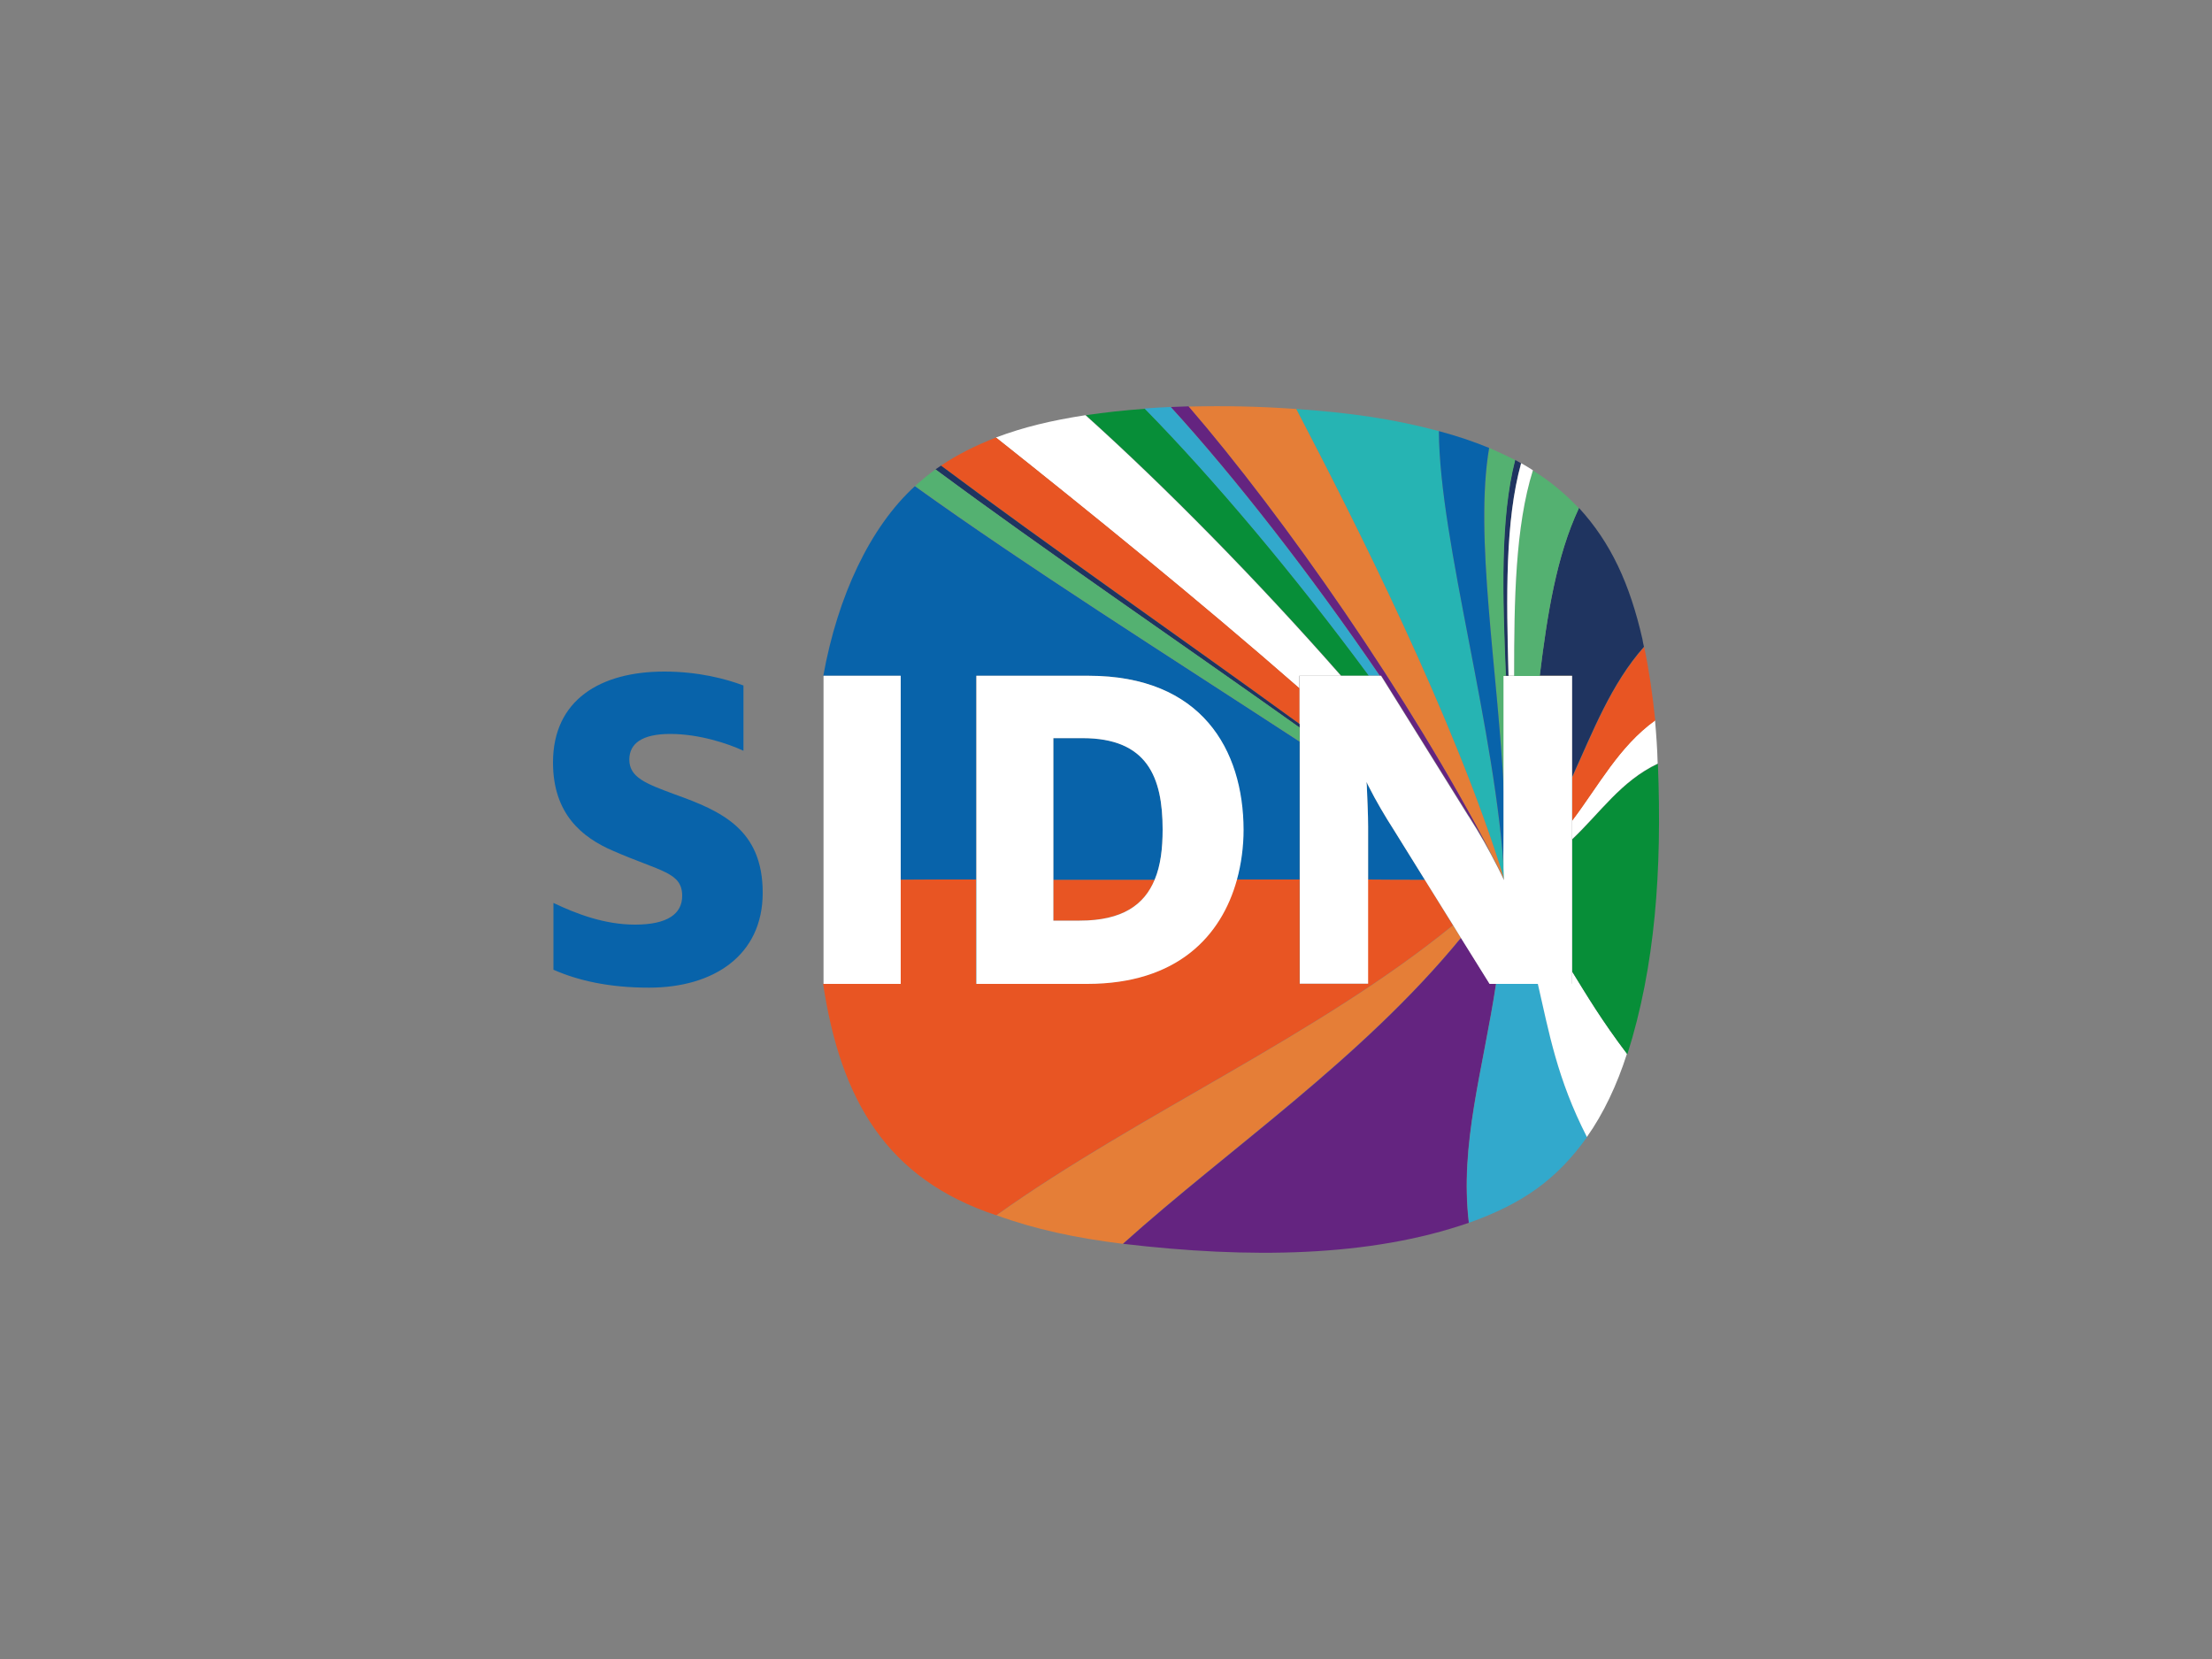 <?xml version="1.0" encoding="utf-8"?>
<!-- Generator: Adobe Illustrator 27.0.1, SVG Export Plug-In . SVG Version: 6.00 Build 0)  -->
<svg version="1.1" id="Laag_1" xmlns="http://www.w3.org/2000/svg" xmlns:xlink="http://www.w3.org/1999/xlink" x="0px" y="0px"
	 viewBox="0 0 1000 750" style="enable-background:new 0 0 1000 750;" xml:space="preserve">
<rect x="0" y="0" width="1000" height="750" fill="#808080" stroke="none"/>
<style type="text/css">
	.st0{fill:#26B4B3;}
	.st1{fill:#0863AA;}
	.st2{fill:#E85523;}
	.st3{fill:#E57E37;}
	.st4{fill:#642480;}
	.st5{fill:#32A9CC;}
	.st6{fill:#FFFFFF;}
	.st7{fill:#078E38;}
	.st8{fill:#1F3460;}
	.st9{fill:#54B171;}
</style>
<g>
	<g>
		<g>
			<path class="st0" d="M680.1,397.8c-22.6-73.5-67.9-162.6-94.1-212.9c24.3,1.7,43.6,4.4,64.5,10
				C650.7,244.7,676.3,330,680.1,397.8z"/>
		</g>
		<g>
			<path class="st1" d="M250.2,438.4v-30.2c10.3,4.9,23,9.8,36.9,9.8c14.7,0,21.3-4.9,21.3-13c0-10.7-9.6-10.9-31.1-20.3
				c-14.1-6-27.3-16.7-27.3-40c0-28.2,21.3-41.1,50.3-41.1c15.4,0,27.9,3.3,35.8,6.3v29.5c-7.1-3.3-20.1-7.6-33.1-7.6
				c-12.7,0-18.5,4.3-18.5,11.6c0,8.1,7.6,10.9,20.5,15.7c21.3,7.6,39.8,15.9,39.8,44.5c0,28.4-22.3,42.9-51.4,42.9
				C275.3,446.5,261.4,443.3,250.2,438.4z"/>
		</g>
		<path class="st1" d="M587.5,397.7v-62.4c-59.5-38.9-123.7-79.4-173.9-115.5c-20.2,18.4-34.9,49.6-41.4,85.7h34.9v92.3
			c10,0,21.6,0,34.2-0.1v-92.2h50.7c51.2,0,69.9,33.5,69.9,69.5c0,7.5-1,15.3-3,22.6C568.7,397.7,578.2,397.7,587.5,397.7z"/>
		<path class="st2" d="M644.1,397.7c-8.2,0-16.8,0-25.7-0.1v47.1h-30.9v-47.1c-9.4,0-18.9,0-28.5,0c-6.9,25.5-26.9,47.1-67.7,47.1
			h-50.1v-47.1c-12.6,0-24.2,0-34.2,0.1v47h-34.9c7.9,52.5,28.7,88.3,78.3,104.7c64.5-46,145.1-81.1,206.4-131.1L644.1,397.7z"/>
		<path class="st3" d="M656.9,418.3c-61.3,50-141.8,85.1-206.4,131.1c17.3,6.3,35.9,10.3,57.1,12.9
			c47.6-42.9,107.8-83.5,152.8-138.3L656.9,418.3z"/>
		<path class="st4" d="M676.3,444.7h-2.9l-12.9-20.7c-45,54.9-105.2,95.5-152.8,138.3c56.8,6.7,111.4,6.1,156.3-9.5
			C659.8,517.3,670.3,484.1,676.3,444.7z"/>
		<path class="st5" d="M695.3,444.7h-18.9c-6,39.4-16.5,72.6-12.3,108.1c24.3-8.7,39.6-19.5,53.4-38.8
			C704,487.6,700.4,466.9,695.3,444.7z"/>
		<path class="st6" d="M710.7,439.2v5.5h-15.5c5.1,22.1,8.7,42.9,22.2,69.3c7.4-10.4,13.7-23.7,18.1-37.6
			C724,461.2,717.3,449.9,710.7,439.2z"/>
		<path class="st7" d="M749.5,345.3c-16.7,7.9-25.9,22-38.7,34.2v59.8c6.6,10.7,13.3,22,24.9,37.3
			C748.3,436.8,751.4,393.5,749.5,345.3z"/>
		<path class="st6" d="M748.2,325.6c-16.4,11.9-25.5,29.5-37.5,45.3v8.5c12.9-12.2,22.1-26.3,38.7-34.2
			C749.2,338.1,748.8,332.6,748.2,325.6z"/>
		<path class="st2" d="M743.3,292.5c-14.9,16.7-23.1,38.3-32.5,58.9v19.6c12-15.9,21.1-33.5,37.5-45.3
			C747.1,314.1,745.5,302.9,743.3,292.5z"/>
		<path class="st8" d="M710.7,351.3c9.4-20.6,17.6-42.1,32.5-58.9c-0.5-2.1-0.3-1.4-0.7-3.5c-5.7-24.9-14.2-43.5-28.7-59.3
			c-10.1,21.6-14.3,48.3-17.7,75.7h14.6v43.1C710.7,348.6,710.7,351.3,710.7,351.3z"/>
		<path class="st9" d="M696.1,305.5c3.3-27.5,7.5-54.1,17.7-75.7c-6.1-6.5-12.9-12.2-20.8-17.1c-8.1,25.5-8.5,58.7-8.5,92.9H696.1z"
			/>
		<path class="st8" d="M681.9,305.5c-0.9-35.5-1.5-69.9,5.7-96.1c-1.7-0.9-1.1-0.6-2.7-1.5c-6.8,26.4-5.7,61.4-4.2,97.5L681.9,305.5
			L681.9,305.5z"/>
		<path class="st9" d="M679.9,305.5h0.9c-1.5-36.1-2.6-71.1,4.2-97.5c-3.3-1.7-8.1-3.9-11.7-5.5c-6.8,39.9,3.9,100.7,6.7,156V305.5z
			"/>
		<path class="st1" d="M679.9,376.1v-17.6c-2.7-55.4-13.5-116.1-6.7-156c-7.3-3-14.5-5.4-22.7-7.6c0.2,49.8,25.9,135.1,29.7,202.9
			C679.7,391.5,679.9,381.9,679.9,376.1z"/>
		<path class="st3" d="M680.1,397.8c-22.6-73.5-67.9-162.6-94.1-212.9c-17-1.2-31.7-1.5-48.7-1.1c42.9,49.6,99.9,131.2,136.9,202.3
			C676.5,390.3,678.5,394.5,680.1,397.8z"/>
		<g>
			<path class="st4" d="M537.3,183.7c-2.4,0.1-5.6,0.2-8,0.3c28.8,31.5,63.1,75.5,94.5,121.5h0.7l9.3,14.9l0,0l30.2,48.4
				c0,0.1,0.1,0.1,0.1,0.1l3.8,6.1c2.1,3.5,4.3,7.3,6.3,11.1C637.2,314.9,580.1,233.3,537.3,183.7z"/>
			<path class="st5" d="M623.7,305.5c-31.3-45.9-65.7-89.9-94.5-121.5c-4.8,0.2-7.1,0.3-11.9,0.7c31.2,31.8,67.9,75.3,101.3,120.7
				L623.7,305.5L623.7,305.5z"/>
		</g>
		<path class="st7" d="M618.8,305.5c-33.5-45.4-70.1-88.9-101.3-120.7c-9.4,0.7-17.8,1.6-26.6,2.9c35.9,32.3,77.3,74.3,115.5,117.8
			H618.8z"/>
		<path class="st6" d="M587.5,305.5h18.7c-38.2-43.5-79.6-85.5-115.5-117.8c-15.4,2.4-27.7,5.3-40.5,10.1
			c41.9,33.3,91.1,73.1,137.2,113.4V305.5z"/>
		<path class="st2" d="M587.5,311.2c-46.1-40.3-95.3-80.1-137.2-113.4c-9.1,3.5-17.5,7.7-24.9,12.7
			c47.9,35.7,107.1,76.8,162.1,116.8V311.2L587.5,311.2z"/>
		<path class="st8" d="M587.5,327.3c-55.1-40-114.2-81-162.1-116.8c-1.5,1-1,0.7-2.5,1.7c48.5,35.9,108.6,76.9,164.6,116.7
			L587.5,327.3L587.5,327.3z"/>
		<path class="st6" d="M684.5,305.5c0-34.2,0.5-67.4,8.5-92.9c-1.5-1-3.7-2.3-5.3-3.2c-7.3,26.1-6.7,60.5-5.7,96.1H684.5z"/>
		<g>
			<path class="st1" d="M644.1,397.7L630,375c-3.8-5.9-8.1-13.2-11.1-19.2c-0.4-0.7-0.8-1.6-1.1-2.3c0,0.5,0,1.1,0.1,1.5
				c0.2,5.9,0.6,12.8,0.6,18.8v23.8C627.3,397.7,635.9,397.7,644.1,397.7z"/>
			<path class="st9" d="M587.5,328.9c-56-39.8-116.2-80.8-164.6-116.7c-2.9,2.1-6.6,5.1-9.2,7.5c50.2,36.1,114.3,76.7,173.9,115.5
				C587.5,335.3,587.5,328.9,587.5,328.9z"/>
		</g>
		<g>
			<path class="st2" d="M522,397.7c-15.7,0-31.1,0-45.8,0v18.5h11.9C507.5,416.1,517.4,408.9,522,397.7z"/>
		</g>
		<g>
			<path class="st1" d="M489.4,333.7h-13.2v64c14.7,0,30.1,0,45.8,0c2.7-6.4,3.6-14.1,3.6-22.7C525.6,351.3,518.7,333.7,489.4,333.7
				z"/>
		</g>
	</g>
	<path class="st6" d="M587.5,327.3v-16.1v-5.7h18.7h12.5h4.9h0.7l9.3,14.9l0,0l30.2,48.5c0,0.1,0.1,0.1,0.1,0.1l3.8,6.1
		c2.1,3.5,4.3,7.3,6.3,11.1c2.3,4.3,4.4,8.4,5.9,11.7c-0.4-6.3-0.2-15.9-0.2-21.7v-17.6v-53h0.9h1.3h2.5h11.7h14.6v43.1v2.7v19.6
		v8.5v59.8v5.5h-15.5h-18.9h-2.9l-12.9-20.7l-3.5-5.7l-12.9-20.7L630,375c-3.8-5.9-8.1-13.2-11.1-19.2c-0.4-0.7-0.8-1.6-1.1-2.3
		c0,0.5,0,1.1,0.1,1.5c0.2,5.9,0.6,12.8,0.6,18.8v23.8v47.1h-30.9v-47.1v-62.4v-6.3V327.3L587.5,327.3z"/>
	<g>
		<rect x="372.3" y="305.5" class="st6" width="34.9" height="139.3"/>
	</g>
	<path class="st6" d="M492.1,305.5h-50.7v92.2v47.1h50.1c40.8,0,60.7-21.7,67.7-47.1c2-7.3,3-15.1,3-22.6
		C562.1,339,543.3,305.5,492.1,305.5z M522,397.7c-4.7,11.3-14.5,18.5-33.9,18.5h-11.9v-18.5v-64h13.2c29.3,0,36.2,17.7,36.2,41.3
		C525.6,383.5,524.7,391.3,522,397.7z"/>
</g>
</svg>
